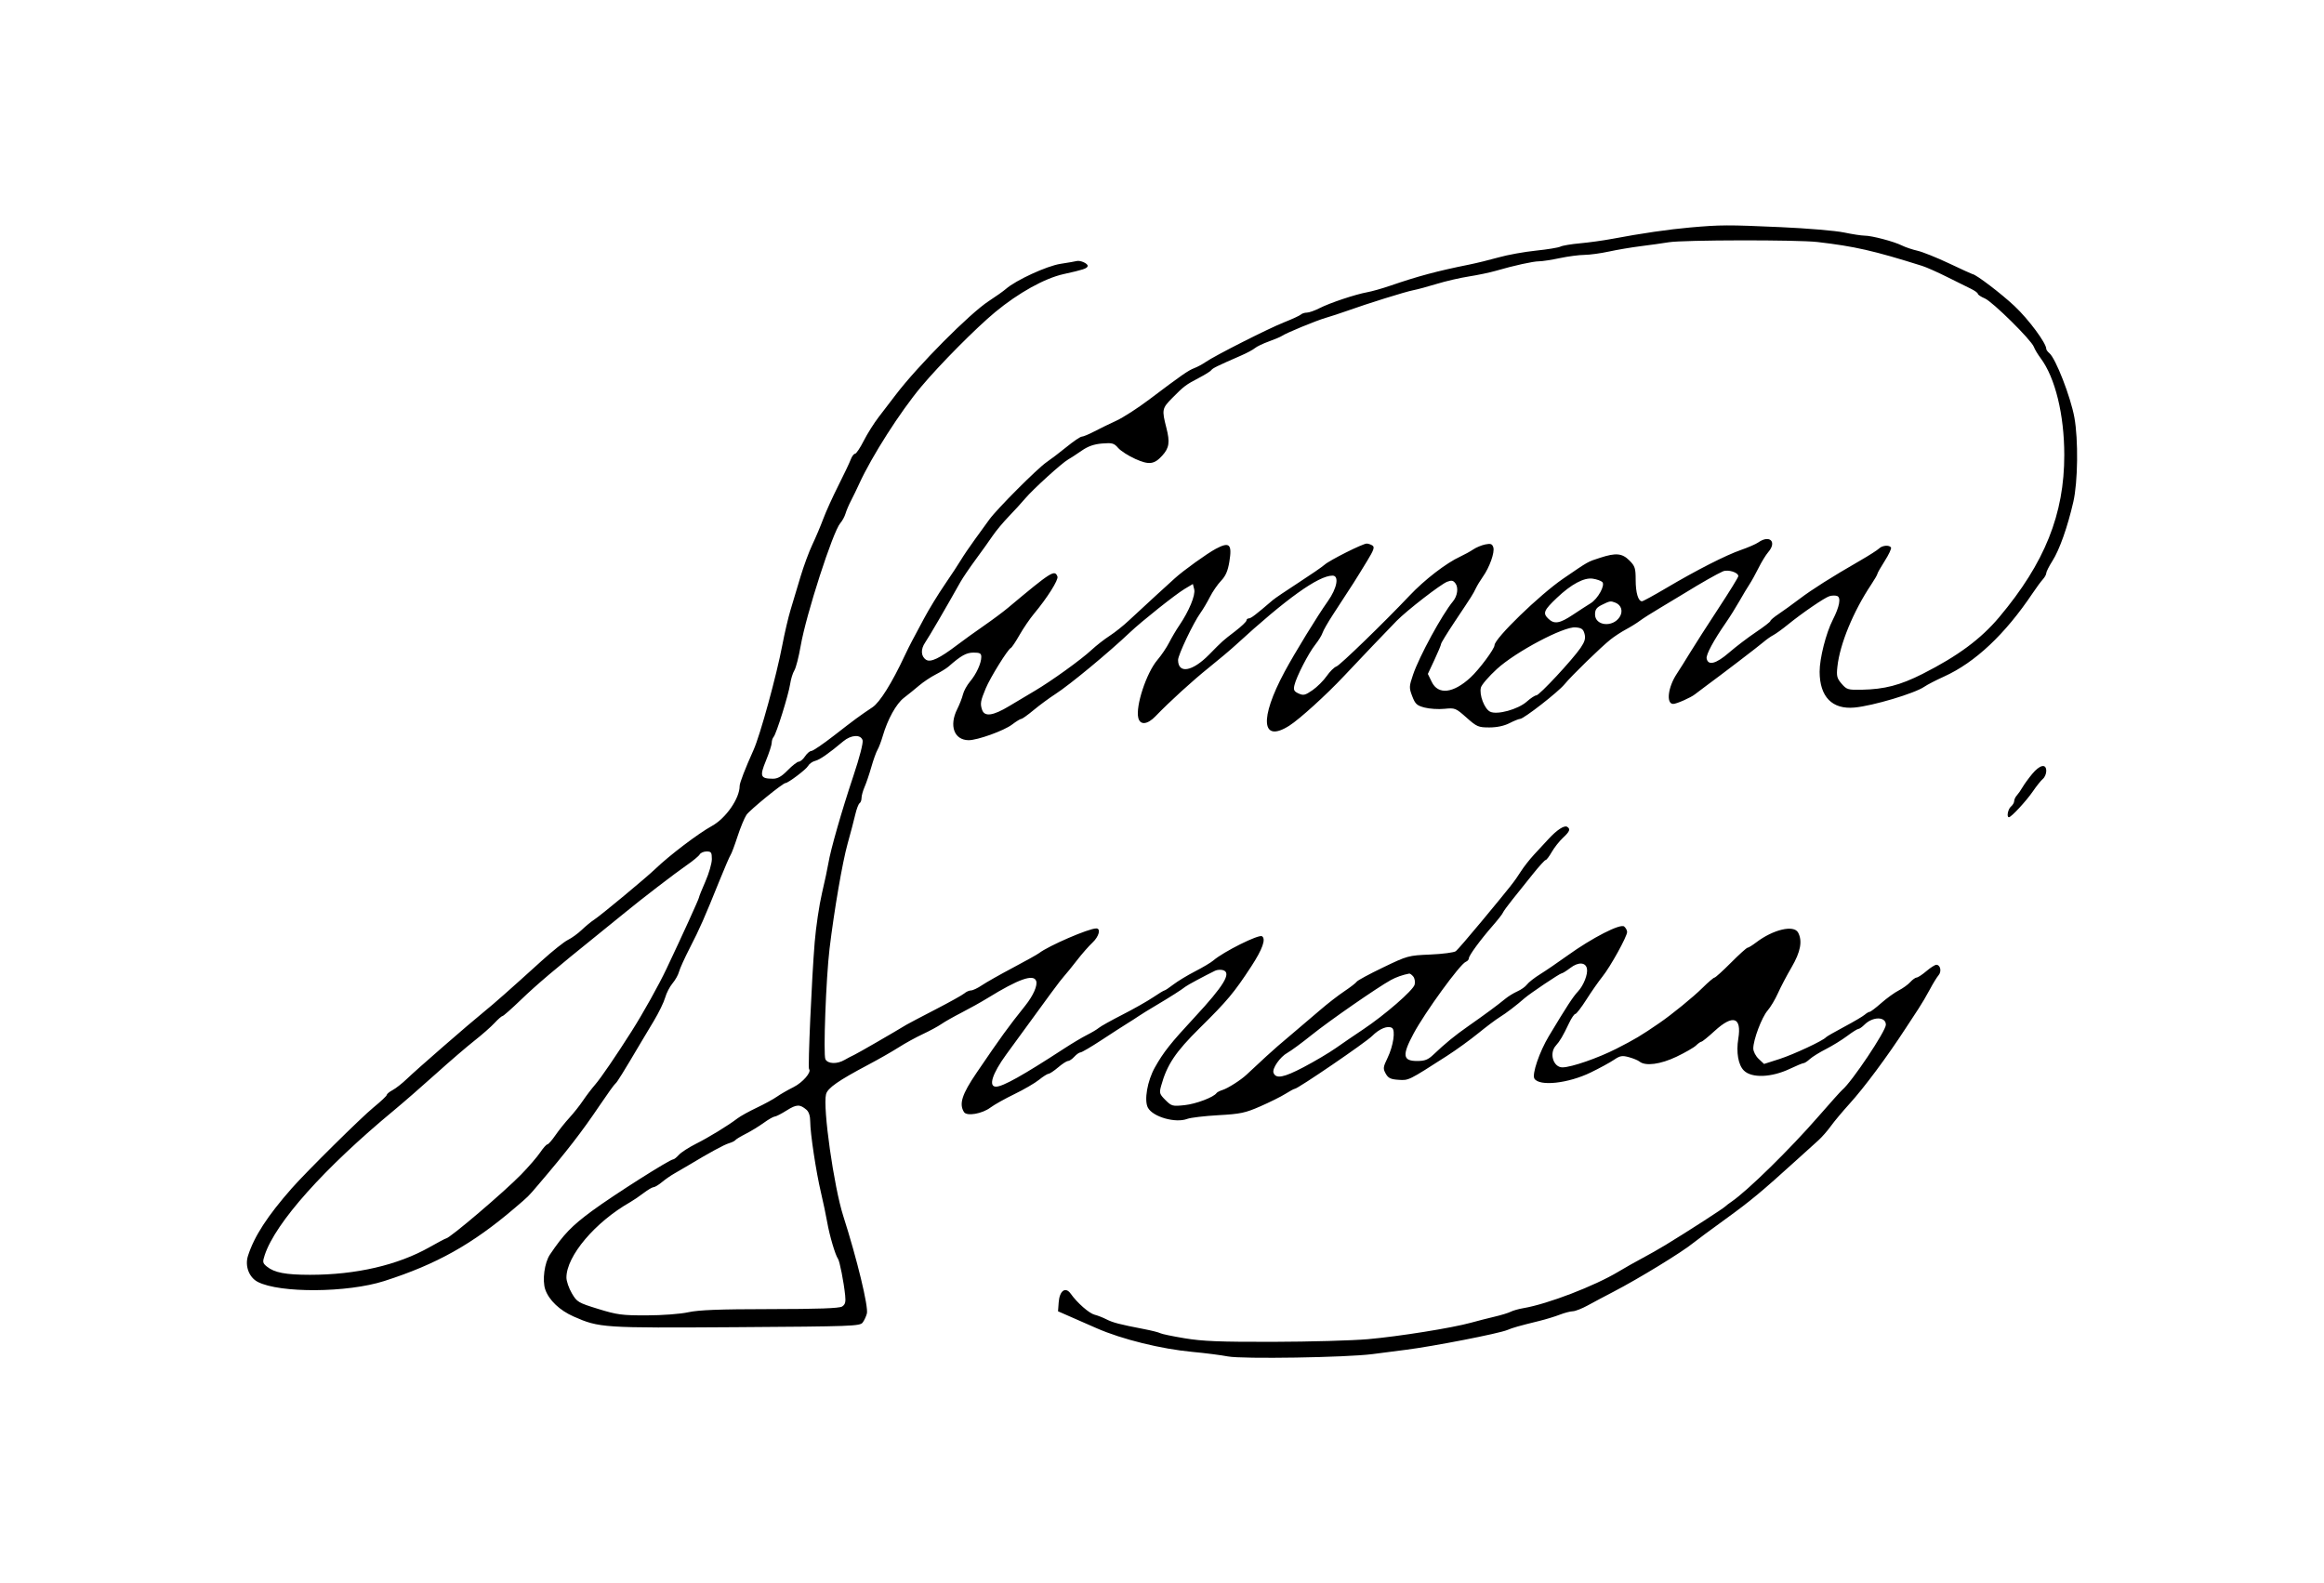 <svg width="433" height="295" viewBox="0 0 433 295" fill="none" xmlns="http://www.w3.org/2000/svg">
    <path fill-rule="evenodd" clip-rule="evenodd"
          d="M314.912 42.386C310.889 42.74 305.85 43.474 300.37 44.505C298.726 44.813 296.037 45.187 294.393 45.335C292.749 45.483 291.102 45.76 290.733 45.951C290.364 46.142 288.302 46.48 286.151 46.702C284 46.924 280.896 47.485 279.253 47.949C277.609 48.413 275.099 49.027 273.674 49.313C267.728 50.51 264.221 51.451 258.932 53.268C257.508 53.757 255.625 54.288 254.749 54.448C252.513 54.855 247.777 56.437 245.846 57.422C244.953 57.877 243.892 58.25 243.489 58.25C243.086 58.25 242.585 58.411 242.377 58.608C242.169 58.805 240.765 59.454 239.258 60.051C236.311 61.216 226.337 66.268 224.62 67.464C224.046 67.864 223.101 68.371 222.52 68.592C221.396 69.019 220.116 69.91 214.077 74.469C211.984 76.049 209.252 77.809 208.007 78.381C206.761 78.953 204.908 79.857 203.89 80.39C202.872 80.922 201.822 81.358 201.558 81.358C201.293 81.358 200.031 82.21 198.753 83.251C197.475 84.292 195.769 85.591 194.963 86.139C193.31 87.263 185.756 94.83 184.349 96.772C183.843 97.471 182.622 99.154 181.636 100.512C180.65 101.871 179.485 103.587 179.046 104.325C178.608 105.063 177.24 107.145 176.005 108.951C174.77 110.758 173.045 113.58 172.171 115.223C171.296 116.867 170.292 118.749 169.939 119.407C169.586 120.064 168.961 121.319 168.551 122.196C166.182 127.26 163.929 130.866 162.566 131.777C160.135 133.401 159.269 134.039 155.415 137.037C153.374 138.625 151.466 139.925 151.176 139.925C150.887 139.925 150.356 140.373 149.997 140.921C149.638 141.469 149.116 141.917 148.837 141.917C148.558 141.917 147.629 142.634 146.773 143.511C145.625 144.687 144.899 145.103 144.003 145.099C141.673 145.087 141.508 144.657 142.708 141.736C143.3 140.293 143.785 138.793 143.785 138.403C143.785 138.013 143.942 137.523 144.135 137.315C144.631 136.779 146.922 129.449 147.218 127.451C147.354 126.533 147.706 125.394 148.001 124.921C148.296 124.448 148.827 122.386 149.181 120.339C150.181 114.547 155.166 99.101 156.552 97.494C156.931 97.056 157.371 96.249 157.531 95.701C157.691 95.153 158.149 94.078 158.548 93.311C158.948 92.544 159.643 91.109 160.094 90.123C162.424 85.021 167.734 76.71 171.648 72.038C175.116 67.897 181.867 61.092 185.432 58.143C189.761 54.562 194.646 51.85 198.171 51.072C201.789 50.274 202.501 50.041 202.646 49.608C202.801 49.142 201.275 48.438 200.562 48.647C200.343 48.711 198.998 48.944 197.574 49.164C195.027 49.559 189.257 52.215 187.414 53.841C186.975 54.228 185.542 55.244 184.23 56.098C180.661 58.422 170.974 68.182 166.869 73.589C166.038 74.685 164.63 76.523 163.74 77.674C162.851 78.826 161.58 80.843 160.917 82.157C160.253 83.471 159.53 84.546 159.308 84.546C159.087 84.546 158.721 85.039 158.496 85.641C158.27 86.244 157.227 88.44 156.176 90.522C155.126 92.603 153.867 95.382 153.378 96.697C152.89 98.012 151.979 100.163 151.355 101.478C150.731 102.793 149.738 105.482 149.148 107.454C148.559 109.426 147.725 112.205 147.295 113.63C146.866 115.054 146.174 118.012 145.758 120.204C144.677 125.896 141.639 136.975 140.404 139.726C138.823 143.249 137.809 145.873 137.809 146.441C137.809 148.777 135.247 152.47 132.629 153.909C130.088 155.306 124.714 159.387 122.07 161.928C120.364 163.567 111.9 170.592 110.715 171.353C110.167 171.704 109.124 172.562 108.396 173.258C107.668 173.954 106.503 174.799 105.806 175.135C105.109 175.472 102.9 177.235 100.897 179.052C95.033 184.371 92.008 187.043 90.166 188.532C87.442 190.732 77.61 199.289 75.852 200.988C74.975 201.836 73.765 202.791 73.163 203.11C72.56 203.43 72.067 203.835 72.067 204.01C72.067 204.186 70.946 205.242 69.577 206.358C67.336 208.183 57.01 218.4 54.373 221.401C49.808 226.595 47.363 230.367 46.197 234.016C45.599 235.892 46.406 238.025 48.03 238.859C52.159 240.979 64.736 240.89 71.598 238.692C81.341 235.57 88.011 231.836 95.93 225.069C98.565 222.818 98.316 223.064 100.247 220.803C105.556 214.584 108.414 210.893 111.725 205.977C113.158 203.848 114.479 202.014 114.661 201.902C114.938 201.731 116.06 199.921 119.684 193.794C119.905 193.42 120.856 191.832 121.796 190.267C122.737 188.701 123.696 186.73 123.929 185.888C124.162 185.045 124.78 183.847 125.303 183.226C125.826 182.604 126.37 181.633 126.512 181.067C126.654 180.502 127.562 178.498 128.53 176.616C130.387 173.003 131.23 171.091 134.056 164.078C135.017 161.694 135.947 159.543 136.123 159.297C136.298 159.051 136.879 157.505 137.412 155.862C137.945 154.218 138.695 152.406 139.077 151.835C139.677 150.941 145.859 145.901 146.357 145.901C146.849 145.901 150.215 143.356 150.55 142.73C150.762 142.334 151.359 141.902 151.876 141.773C152.759 141.551 154.359 140.438 157.119 138.126C158.569 136.911 160.361 136.808 160.714 137.921C160.862 138.386 160.162 141.103 158.994 144.594C156.823 151.091 154.736 158.377 154.341 160.842C154.2 161.718 153.665 164.228 153.15 166.42C152.636 168.611 152.023 172.734 151.789 175.583C151.241 182.232 150.499 198.963 150.74 199.205C151.267 199.732 149.56 201.708 147.836 202.568C146.764 203.101 145.37 203.906 144.737 204.355C144.104 204.804 142.42 205.724 140.996 206.398C139.572 207.073 137.958 207.967 137.41 208.385C135.633 209.739 132.087 211.908 129.641 213.139C128.326 213.8 126.909 214.72 126.491 215.182C126.073 215.644 125.598 216.022 125.434 216.022C124.798 216.022 114.288 222.696 110.317 225.621C106.523 228.415 105.026 229.967 102.471 233.752C101.442 235.275 101.001 238.576 101.597 240.287C102.288 242.268 104.287 244.168 106.881 245.308C111.689 247.42 112.223 247.455 137.151 247.293C158.813 247.152 160.232 247.1 160.734 246.424C161.028 246.028 161.379 245.275 161.513 244.751C161.836 243.497 159.69 234.631 157.115 226.58C155.358 221.083 153.277 206.389 153.904 203.894C154.194 202.737 156.191 201.342 161.809 198.372C163.723 197.36 166.26 195.911 167.446 195.152C168.632 194.393 170.652 193.283 171.934 192.684C173.216 192.085 174.768 191.246 175.383 190.818C175.997 190.39 177.701 189.425 179.168 188.674C180.635 187.923 182.822 186.702 184.027 185.96C189.763 182.43 192.544 181.444 193.049 182.762C193.363 183.58 192.524 185.497 191.034 187.364C187.782 191.438 186.58 193.097 181.959 199.886C179.227 203.899 178.65 205.7 179.61 207.215C180.126 208.03 182.978 207.54 184.54 206.368C185.244 205.84 187.254 204.713 189.007 203.864C190.76 203.015 192.818 201.817 193.58 201.203C194.343 200.588 195.15 200.078 195.373 200.069C195.597 200.061 196.401 199.523 197.16 198.874C197.919 198.226 198.743 197.695 198.991 197.695C199.239 197.695 199.767 197.337 200.163 196.898C200.56 196.46 201.081 196.096 201.321 196.09C201.561 196.084 203.318 195.053 205.225 193.799C207.133 192.546 209.278 191.161 209.992 190.723C210.707 190.285 211.682 189.657 212.159 189.328C212.636 189 214.077 188.111 215.36 187.353C217.858 185.879 220.233 184.365 220.882 183.835C221.233 183.548 224.34 181.879 226.386 180.878C226.782 180.684 227.463 180.638 227.896 180.776C229.479 181.278 228.029 183.669 222.59 189.532C218.096 194.375 216.776 196.042 215.172 198.897C213.769 201.397 213.14 205.024 213.874 206.394C214.793 208.112 219.019 209.316 221.206 208.482C221.822 208.247 224.422 207.938 226.983 207.795C231.117 207.565 231.998 207.379 234.827 206.142C236.58 205.376 238.684 204.328 239.501 203.812C240.318 203.296 241.102 202.875 241.242 202.875C241.806 202.875 254.435 194.251 255.65 193.036C257.016 191.67 258.561 191.044 259.354 191.534C260.038 191.957 259.601 194.894 258.521 197.125C257.689 198.843 257.658 199.112 258.182 200.049C258.65 200.886 259.101 201.104 260.564 201.2C262.485 201.326 262.372 201.382 269.62 196.727C271.302 195.646 273.904 193.764 275.402 192.544C276.901 191.323 278.709 189.966 279.419 189.528C280.609 188.795 282.565 187.303 284.034 186.009C285.044 185.118 290.645 181.36 290.961 181.36C291.125 181.36 291.866 180.897 292.608 180.331C294.067 179.218 295.433 179.285 295.674 180.482C295.88 181.504 295.052 183.621 294.013 184.727C293.077 185.724 291.962 187.432 288.581 193.054C286.82 195.983 285.392 200.179 285.885 200.977C286.804 202.465 292.175 201.879 296.382 199.833C298.027 199.033 299.971 197.974 300.701 197.48C301.841 196.708 302.233 196.638 303.49 196.981C304.294 197.2 305.183 197.568 305.465 197.798C306.564 198.694 309.365 198.328 312.36 196.898C313.967 196.131 315.602 195.19 315.994 194.807C316.385 194.423 316.84 194.103 317.004 194.095C317.169 194.087 318.273 193.191 319.459 192.103C322.883 188.963 324.531 189.494 323.875 193.525C323.457 196.093 323.863 198.421 324.911 199.469C326.361 200.919 330.05 200.782 333.478 199.153C334.705 198.57 335.858 198.094 336.042 198.094C336.226 198.094 336.747 197.755 337.199 197.34C337.651 196.925 339.008 196.084 340.213 195.469C341.418 194.855 343.192 193.76 344.155 193.036C345.118 192.311 346.059 191.719 346.247 191.719C346.434 191.719 346.942 191.365 347.375 190.932C348.927 189.379 351.369 189.384 351.369 190.94C351.369 192.117 345.021 201.602 343.247 203.074C342.983 203.293 340.973 205.534 338.779 208.054C333.499 214.121 325.612 221.858 322.629 223.897C322.11 224.252 321.596 224.642 321.487 224.764C321.155 225.134 314.429 229.477 310.33 231.968C309.125 232.7 307.153 233.821 305.948 234.458C304.742 235.095 302.77 236.21 301.565 236.936C297.1 239.625 288.36 242.982 283.835 243.747C282.958 243.895 281.895 244.195 281.472 244.414C281.049 244.633 279.705 245.046 278.484 245.331C277.263 245.616 275.278 246.124 274.073 246.459C270.573 247.432 260.64 249.019 254.876 249.527C251.957 249.784 244.011 250.007 237.218 250.022C227.282 250.046 224.057 249.916 220.731 249.363C218.457 248.985 216.404 248.557 216.168 248.411C215.933 248.266 214.566 247.92 213.131 247.644C208.562 246.762 207.364 246.45 206.14 245.827C205.482 245.492 204.496 245.108 203.949 244.972C202.931 244.721 200.693 242.756 199.499 241.066C198.523 239.686 197.413 240.478 197.251 242.668L197.128 244.332L199.443 245.348C200.716 245.906 202.923 246.875 204.347 247.499C209.037 249.555 216.344 251.358 222.182 251.899C224.535 252.117 227.502 252.496 228.777 252.742C231.452 253.258 250.899 252.943 255.745 252.306C257.388 252.09 260.168 251.731 261.921 251.509C267.101 250.853 279.288 248.474 280.846 247.815C281.868 247.383 282.999 247.063 286.823 246.122C288.028 245.826 289.731 245.305 290.608 244.964C291.484 244.624 292.578 244.337 293.039 244.327C293.499 244.318 294.754 243.826 295.828 243.236C296.901 242.645 299.035 241.512 300.569 240.717C305.298 238.266 313.42 233.298 315.51 231.578C316.058 231.128 318.747 229.136 321.487 227.153C326.196 223.743 328.182 222.093 334.821 216.07C336.362 214.672 338.147 213.058 338.788 212.484C339.429 211.911 340.47 210.724 341.101 209.847C341.732 208.97 343.306 207.088 344.599 205.663C347.352 202.631 351.617 196.894 355.082 191.562C355.779 190.49 356.837 188.877 357.432 187.977C358.028 187.077 358.99 185.444 359.57 184.348C360.149 183.253 360.877 182.069 361.186 181.717C361.796 181.021 361.532 179.767 360.774 179.767C360.516 179.767 359.683 180.297 358.924 180.945C358.166 181.594 357.348 182.132 357.109 182.141C356.869 182.15 356.331 182.535 355.913 182.996C355.496 183.458 354.527 184.157 353.76 184.549C352.993 184.942 351.531 185.998 350.511 186.897C349.491 187.796 348.519 188.532 348.351 188.532C348.183 188.532 347.762 188.779 347.416 189.081C347.07 189.383 345.353 190.394 343.6 191.328C341.846 192.262 340.322 193.138 340.213 193.275C339.723 193.887 334.168 196.484 331.554 197.322L328.673 198.246L327.669 197.303C327.115 196.783 326.666 195.914 326.666 195.363C326.666 193.737 328.247 189.545 329.331 188.297C329.884 187.659 330.75 186.21 331.255 185.076C331.76 183.943 332.906 181.76 333.803 180.226C335.48 177.354 335.86 175.335 335.019 173.764C334.225 172.281 330.368 173.188 327.202 175.603C326.498 176.14 325.776 176.584 325.597 176.59C325.418 176.596 324.027 177.851 322.507 179.379C320.986 180.907 319.605 182.157 319.438 182.157C319.27 182.157 318.274 183.009 317.222 184.05C315.461 185.795 311.528 189.003 309.135 190.645C305.749 192.97 304.572 193.673 301.166 195.404C297.718 197.157 292.812 198.857 291.134 198.881C289.413 198.905 288.589 196.257 289.875 194.835C290.637 193.994 291.216 193.008 292.349 190.623C292.791 189.692 293.313 188.93 293.509 188.93C293.706 188.93 294.636 187.72 295.577 186.241C296.517 184.762 297.865 182.834 298.57 181.958C300.047 180.122 303.159 174.493 303.159 173.656C303.159 173.345 302.911 172.886 302.609 172.635C301.901 172.047 296.656 174.735 292.052 178.045C290.278 179.321 287.973 180.894 286.928 181.542C285.884 182.19 284.794 183.045 284.505 183.441C284.217 183.837 283.41 184.413 282.712 184.722C282.014 185.031 280.996 185.657 280.448 186.114C279.168 187.182 276.599 189.08 273.521 191.23C271.055 192.954 269.308 194.384 267.057 196.52C266.06 197.466 265.467 197.695 264.013 197.695C261.352 197.695 261.214 196.617 263.359 192.614C265.503 188.615 272.039 179.622 273.099 179.215C273.415 179.094 273.674 178.799 273.674 178.56C273.674 178.045 275.788 175.162 278.156 172.446C279.088 171.378 279.923 170.309 280.012 170.069C280.101 169.829 280.908 168.718 281.805 167.601C282.702 166.483 284.394 164.371 285.564 162.906C286.735 161.442 287.822 160.244 287.981 160.244C288.14 160.244 288.653 159.572 289.121 158.75C289.589 157.929 290.518 156.748 291.186 156.127C292.478 154.925 292.653 154.471 291.985 154.058C291.455 153.731 290.094 154.621 288.52 156.323C287.844 157.055 286.625 158.372 285.812 159.248C284.999 160.125 283.878 161.559 283.322 162.435C282.166 164.257 281.611 164.961 275.943 171.798C273.672 174.537 271.561 176.981 271.25 177.228C270.94 177.476 268.804 177.759 266.503 177.857C262.392 178.033 262.239 178.075 257.677 180.27C255.124 181.498 252.92 182.69 252.779 182.918C252.638 183.146 251.589 183.957 250.448 184.721C249.307 185.484 247.279 187.057 245.941 188.216C244.604 189.376 242.647 191.042 241.593 191.918C240.539 192.795 238.958 194.139 238.079 194.906C236.697 196.112 235.787 196.945 232.223 200.271C231.161 201.263 228.77 202.783 227.796 203.088C227.28 203.249 226.769 203.511 226.659 203.671C226.125 204.453 222.826 205.702 220.711 205.922C218.455 206.158 218.281 206.112 217.139 204.97C216.033 203.864 215.97 203.655 216.34 202.317C217.425 198.388 219.013 196.013 223.554 191.529C228.682 186.466 229.932 184.971 233.134 180.07C235.226 176.869 235.911 174.934 235.123 174.448C234.503 174.064 227.963 177.327 226.062 178.968C225.623 179.347 224.099 180.255 222.675 180.987C221.251 181.72 219.432 182.82 218.633 183.433C217.835 184.046 217.082 184.547 216.96 184.547C216.838 184.547 215.878 185.129 214.826 185.84C213.774 186.55 211.21 188.001 209.128 189.065C207.046 190.128 205.074 191.229 204.745 191.511C204.417 191.793 203.422 192.389 202.534 192.835C201.647 193.281 199.729 194.422 198.272 195.372C190.592 200.376 186.84 202.476 185.576 202.476C184.107 202.476 184.876 200.06 187.492 196.464C195.901 184.899 197.549 182.667 198.219 181.935C198.631 181.484 199.723 180.139 200.645 178.947C201.567 177.754 202.867 176.27 203.533 175.649C204.759 174.507 205.165 172.993 204.246 172.993C202.847 172.993 195.387 176.216 193.589 177.598C193.261 177.85 191.05 179.084 188.676 180.34C186.303 181.596 183.723 183.056 182.943 183.585C182.163 184.114 181.251 184.547 180.915 184.547C180.579 184.547 180.021 184.793 179.676 185.094C179.329 185.394 176.895 186.75 174.265 188.107C171.636 189.464 169.215 190.738 168.886 190.937C166.262 192.531 159.818 196.249 159.153 196.554C158.699 196.762 157.88 197.191 157.332 197.507C155.944 198.308 154.253 198.245 153.789 197.377C153.367 196.589 153.903 182.216 154.557 176.778C155.414 169.662 156.964 160.635 157.909 157.256C158.461 155.284 159.109 152.821 159.349 151.782C159.59 150.742 159.951 149.791 160.153 149.666C160.354 149.542 160.519 149.098 160.519 148.68C160.519 148.262 160.777 147.332 161.093 146.612C161.409 145.893 161.972 144.228 162.346 142.913C162.719 141.598 163.233 140.164 163.488 139.726C163.743 139.288 164.181 138.139 164.461 137.174C165.372 134.039 166.986 131.12 168.409 130.032C169.174 129.447 170.446 128.419 171.236 127.746C172.026 127.073 173.427 126.138 174.351 125.668C175.276 125.197 176.351 124.531 176.742 124.187C179.05 122.155 180.051 121.598 181.395 121.598C182.573 121.598 182.832 121.743 182.832 122.408C182.832 123.587 181.908 125.602 180.726 127.003C180.16 127.675 179.569 128.751 179.414 129.394C179.259 130.036 178.781 131.264 178.351 132.121C176.799 135.217 177.767 137.884 180.455 137.92C182.082 137.941 187.063 136.151 188.566 135.005C189.327 134.424 190.1 133.949 190.283 133.949C190.466 133.949 191.509 133.205 192.6 132.297C193.692 131.388 195.523 130.04 196.67 129.301C199.32 127.593 206.53 121.625 210.549 117.813C212.691 115.78 219.031 110.739 220.684 109.754L222.253 108.817L222.502 109.809C222.772 110.883 221.537 113.866 219.716 116.541C219.148 117.376 218.301 118.81 217.833 119.729C217.365 120.647 216.382 122.102 215.649 122.961C213.594 125.366 211.541 131.598 212.086 133.772C212.434 135.157 213.786 135.022 215.298 133.451C217.919 130.728 222.202 126.827 225.265 124.373C227.018 122.969 229.259 121.08 230.245 120.175C239.616 111.578 245.647 107.255 248.271 107.255C249.555 107.255 249.122 109.605 247.391 112.036C245.485 114.713 241.222 121.669 239.333 125.184C234.616 133.962 235.023 138.526 240.228 135.211C242.142 133.992 247.137 129.457 250.413 125.964C253.152 123.043 258.602 117.33 260.216 115.686C262.138 113.73 268.443 108.848 269.634 108.396C270.462 108.081 270.765 108.146 271.19 108.726C271.76 109.504 271.543 111.051 270.726 112.036C268.683 114.499 264.422 122.322 263.272 125.722C262.529 127.916 262.521 128.151 263.124 129.73C263.679 131.183 263.986 131.464 265.432 131.842C266.35 132.082 268.013 132.185 269.129 132.073C271.089 131.874 271.226 131.929 273.226 133.705C275.153 135.417 275.445 135.543 277.489 135.543C278.896 135.543 280.243 135.257 281.245 134.746C282.104 134.307 282.993 133.949 283.22 133.949C283.894 133.949 290.298 128.965 291.485 127.516C292.799 125.913 298.231 120.621 300.06 119.162C300.778 118.59 302.083 117.737 302.959 117.268C303.836 116.799 305.001 116.075 305.549 115.659C306.097 115.243 307.8 114.162 309.334 113.255C310.868 112.348 313.02 111.052 314.115 110.374C316.869 108.67 319.918 106.938 320.99 106.47C321.943 106.055 323.877 106.648 323.877 107.356C323.877 107.56 322.21 110.266 320.172 113.368C318.135 116.47 315.759 120.174 314.894 121.598C314.027 123.022 312.916 124.795 312.423 125.537C310.759 128.044 310.388 131.16 311.754 131.16C312.372 131.16 315.067 129.965 315.798 129.367C316.066 129.148 316.962 128.472 317.79 127.866C320.763 125.686 327.681 120.4 328.604 119.603C329.122 119.155 329.929 118.588 330.397 118.342C330.865 118.097 332.055 117.24 333.041 116.438C335.774 114.217 339.913 111.381 340.854 111.086C341.316 110.941 341.967 110.927 342.301 111.056C343.047 111.342 342.733 113.04 341.483 115.482C340.216 117.955 339.016 122.691 339.026 125.176C339.045 129.844 341.365 132.221 345.526 131.836C348.97 131.518 356.723 129.205 358.541 127.955C359.089 127.578 360.727 126.73 362.183 126.072C368.001 123.44 373.561 118.211 378.722 110.52C379.412 109.491 380.263 108.336 380.614 107.952C380.965 107.569 381.252 107.047 381.252 106.792C381.252 106.537 381.773 105.507 382.41 104.501C383.724 102.428 385.22 98.197 386.297 93.51C387.148 89.804 387.244 81.92 386.489 77.772C385.787 73.922 383.008 66.781 381.829 65.803C381.511 65.54 381.252 65.179 381.252 65.003C381.252 63.936 377.972 59.51 375.358 57.049C372.865 54.702 368.103 51.079 367.512 51.079C367.436 51.079 365.484 50.185 363.173 49.092C360.861 47.999 358.201 46.932 357.262 46.721C356.322 46.51 355.015 46.069 354.357 45.741C352.858 44.992 348.743 43.907 347.401 43.907C346.844 43.907 345.11 43.64 343.549 43.314C341.987 42.988 336.698 42.543 331.795 42.324C321.854 41.88 320.598 41.885 314.912 42.386ZM338.619 45.094C345.567 45.901 349.145 46.717 358.142 49.548C358.909 49.789 360.971 50.704 362.724 51.581C364.478 52.458 366.494 53.458 367.207 53.803C367.919 54.149 368.502 54.572 368.502 54.742C368.502 54.913 369.084 55.299 369.797 55.6C371.244 56.212 378.465 63.344 378.942 64.632C379.11 65.087 379.677 66.034 380.202 66.736C382.917 70.368 384.601 77.244 384.61 84.745C384.624 95.792 380.976 104.895 372.486 114.996C369.061 119.071 364.774 122.244 358.202 125.569C354.034 127.677 351.114 128.436 346.863 128.518C344.309 128.567 344.069 128.495 343.126 127.402C342.247 126.383 342.147 125.976 342.338 124.215C342.796 120.006 345.298 113.93 348.633 108.928C349.261 107.986 349.78 107.09 349.786 106.936C349.791 106.783 350.412 105.689 351.167 104.506C351.921 103.323 352.443 102.202 352.328 102.016C352.011 101.502 350.696 101.611 350.102 102.201C349.813 102.489 348.231 103.5 346.588 104.448C341.19 107.559 337.66 109.792 335.232 111.63C333.918 112.625 332.171 113.886 331.351 114.431C330.53 114.976 329.858 115.549 329.856 115.702C329.855 115.856 328.643 116.793 327.164 117.784C325.685 118.776 323.423 120.497 322.139 121.61C319.733 123.694 318.24 124.082 317.975 122.694C317.84 121.985 319.283 119.308 321.6 115.966C322.305 114.95 323.419 113.171 324.076 112.012C324.734 110.853 325.579 109.444 325.955 108.879C326.33 108.315 327.092 106.939 327.648 105.822C328.204 104.705 329.017 103.377 329.456 102.872C331.117 100.957 329.721 99.583 327.614 101.059C327.161 101.376 325.713 102.008 324.396 102.464C321.547 103.45 316.074 106.24 310.398 109.6C308.133 110.94 306.123 112.036 305.929 112.036C305.224 112.036 304.752 110.439 304.752 108.048C304.752 105.874 304.622 105.47 303.588 104.436C302.236 103.084 301.077 102.973 298.178 103.914C295.726 104.711 296.104 104.499 291.265 107.806C286.867 110.813 278.456 118.964 278.456 120.22C278.456 120.908 275.602 124.744 273.972 126.246C270.771 129.196 267.962 129.518 266.766 127.071L266.034 125.572L267.264 122.943C267.941 121.496 268.495 120.165 268.495 119.984C268.495 119.804 269.616 117.974 270.985 115.919C274.385 110.818 274.414 110.773 274.959 109.646C275.224 109.098 275.823 108.112 276.29 107.454C277.526 105.716 278.522 102.912 278.23 101.992C278.024 101.342 277.75 101.241 276.743 101.442C276.064 101.578 275.051 101.997 274.492 102.374C273.933 102.75 272.848 103.348 272.081 103.702C269.434 104.924 265.432 108.006 262.598 111.006C257.927 115.95 249.65 123.972 249.012 124.175C248.602 124.305 247.783 125.109 247.192 125.961C246.602 126.813 245.412 128 244.548 128.598C243.178 129.548 242.847 129.627 241.95 129.218C241.094 128.828 240.964 128.568 241.175 127.664C241.545 126.079 243.797 121.702 245.059 120.113C245.66 119.357 246.268 118.37 246.411 117.919C246.554 117.468 247.413 115.963 248.32 114.574C252.541 108.108 252.258 108.552 254.709 104.541C255.966 102.486 256.157 101.93 255.705 101.645C255.399 101.45 254.921 101.288 254.645 101.285C253.921 101.276 247.724 104.387 246.78 105.233C246.342 105.626 244.15 107.133 241.91 108.583C239.669 110.033 237.517 111.493 237.129 111.827C234.001 114.518 233.078 115.223 232.687 115.223C232.44 115.223 232.237 115.399 232.237 115.613C232.237 115.827 231.296 116.725 230.146 117.608C227.737 119.458 227.882 119.327 225.265 121.985C222.151 125.146 219.513 125.599 219.493 122.975C219.487 122.051 222.345 116.039 223.653 114.227C224.127 113.57 224.924 112.225 225.423 111.239C225.922 110.253 226.857 108.896 227.5 108.222C228.362 107.321 228.771 106.379 229.053 104.645C229.585 101.381 229.08 100.902 226.537 102.254C224.907 103.121 220.404 106.362 218.875 107.768C218.587 108.034 216.971 109.506 215.285 111.04C213.599 112.574 211.389 114.615 210.374 115.575C209.36 116.536 207.726 117.84 206.744 118.473C205.761 119.107 204.237 120.296 203.357 121.117C201.451 122.894 195.858 126.922 192.792 128.726C191.587 129.435 189.436 130.717 188.011 131.576C185.011 133.384 183.434 133.597 182.979 132.256C182.595 131.122 182.683 130.609 183.664 128.258C184.505 126.241 187.78 120.962 188.331 120.736C188.51 120.662 189.239 119.575 189.952 118.319C190.664 117.064 191.888 115.272 192.67 114.335C195.119 111.405 197.25 108.024 197.021 107.428C196.508 106.092 195.895 106.479 187.833 113.231C186.918 113.998 184.872 115.522 183.286 116.618C181.7 117.714 179.46 119.327 178.307 120.204C175.08 122.657 173.391 123.463 172.566 122.946C171.577 122.326 171.499 120.977 172.38 119.706C173.033 118.765 176.363 113.052 178.94 108.45C179.37 107.683 180.648 105.801 181.779 104.267C182.911 102.733 184.335 100.74 184.945 99.838C185.555 98.936 186.898 97.323 187.929 96.254C188.96 95.186 190.348 93.668 191.012 92.882C192.478 91.146 197.847 86.272 199.013 85.616C199.477 85.356 200.608 84.619 201.528 83.979C202.711 83.154 203.821 82.763 205.329 82.638C207.225 82.481 207.556 82.572 208.334 83.467C208.815 84.02 210.249 84.94 211.52 85.51C214.085 86.662 215.053 86.542 216.553 84.887C217.844 83.463 218.002 82.398 217.321 79.739C216.447 76.328 216.492 76.1 218.426 74.142C220.6 71.941 220.932 71.692 223.428 70.387C224.552 69.799 225.57 69.158 225.691 68.963C225.901 68.622 226.839 68.163 231.227 66.252C232.314 65.779 233.48 65.153 233.816 64.864C234.153 64.573 235.325 64.011 236.421 63.615C237.517 63.218 238.592 62.765 238.811 62.608C239.543 62.085 245.163 59.762 246.979 59.233C247.966 58.945 249.758 58.358 250.964 57.927C254.807 56.553 261.873 54.35 263.315 54.076C264.082 53.93 266.054 53.398 267.698 52.894C269.341 52.391 272.031 51.769 273.674 51.513C275.318 51.257 277.559 50.787 278.655 50.47C282.116 49.466 285.654 48.688 286.755 48.688C287.34 48.688 289.074 48.422 290.608 48.097C292.142 47.773 294.204 47.501 295.19 47.493C296.176 47.486 298.238 47.205 299.772 46.871C301.306 46.536 303.995 46.083 305.748 45.864C307.501 45.645 309.832 45.318 310.928 45.138C313.623 44.695 334.89 44.661 338.619 45.094ZM298.537 108.451C299.119 109.032 297.714 111.584 296.358 112.409C295.794 112.752 294.324 113.705 293.09 114.526C290.543 116.222 289.56 116.366 288.407 115.214C287.426 114.233 287.664 113.689 290.079 111.393C292.743 108.861 295.132 107.582 296.749 107.822C297.497 107.932 298.302 108.216 298.537 108.451ZM300.946 112.282C302.095 112.723 302.453 113.917 301.755 114.982C300.458 116.962 297.182 116.607 297.182 114.486C297.182 113.579 297.461 113.194 298.477 112.693C299.953 111.965 300.069 111.946 300.946 112.282ZM295.228 118.108C295.449 118.941 295.276 119.556 294.503 120.698C293.014 122.894 286.804 129.566 286.248 129.566C285.986 129.566 285.19 130.085 284.48 130.719C282.841 132.182 278.918 133.26 277.621 132.603C276.568 132.071 275.577 129.462 275.916 128.115C276.048 127.588 277.397 126.024 278.915 124.64C282.44 121.422 291.348 116.709 293.547 116.897C294.682 116.994 294.991 117.217 295.228 118.108ZM378.626 144.215C377.949 145.033 377.142 146.144 376.833 146.683C376.524 147.222 376.047 147.907 375.773 148.205C375.499 148.503 375.275 148.981 375.275 149.268C375.275 149.554 375.006 150.011 374.677 150.284C374.117 150.749 373.824 152.276 374.295 152.276C374.725 152.276 377.538 149.241 378.747 147.472C379.43 146.473 380.273 145.42 380.62 145.132C380.968 144.844 381.252 144.182 381.252 143.661C381.252 142.234 380.058 142.486 378.626 144.215ZM132.629 160.078C132.629 160.863 132.091 162.731 131.434 164.228C130.776 165.726 130.238 167.066 130.238 167.207C130.238 167.463 127.109 174.337 124.186 180.5C122.731 183.571 119.831 188.77 117.707 192.117C114.807 196.689 111.955 200.865 110.903 202.078C110.238 202.845 109.207 204.2 108.61 205.089C108.014 205.978 106.877 207.412 106.084 208.276C105.292 209.14 104.118 210.609 103.476 211.54C102.835 212.471 102.163 213.233 101.983 213.233C101.804 213.233 101.205 213.906 100.653 214.727C100.1 215.549 98.508 217.395 97.113 218.829C93.941 222.092 83.757 230.764 83.096 230.764C82.986 230.764 81.618 231.488 80.055 232.373C74.13 235.731 66.316 237.539 57.754 237.534C53.216 237.532 51.126 237.133 49.732 236.005C48.931 235.356 48.892 235.157 49.316 233.875C51.313 227.822 60.372 217.676 73.436 206.859C75.156 205.434 78.655 202.386 81.211 200.086C83.767 197.785 87 195.006 88.395 193.91C89.79 192.815 91.472 191.336 92.131 190.623C92.791 189.911 93.458 189.328 93.614 189.328C93.77 189.328 95.306 187.974 97.027 186.318C100.043 183.418 103.271 180.681 111.459 174.084C113.57 172.383 115.835 170.547 116.492 170.004C119.267 167.71 125.877 162.633 127.878 161.259C129.067 160.443 130.182 159.522 130.358 159.213C130.533 158.904 131.116 158.651 131.653 158.651C132.507 158.651 132.629 158.829 132.629 160.078ZM263.311 181.953C263.581 182.279 263.699 182.957 263.573 183.46C263.308 184.517 258.018 189.116 253.951 191.827C252.418 192.848 250.142 194.403 248.894 195.283C247.646 196.162 244.931 197.77 242.862 198.856C239.166 200.795 237.725 201.064 237.278 199.899C236.977 199.115 238.493 196.927 239.856 196.178C240.531 195.807 242.582 194.297 244.415 192.822C247.622 190.24 256.663 183.969 259.132 182.614C260.134 182.063 261.348 181.637 262.569 181.407C262.707 181.381 263.04 181.627 263.311 181.953ZM150.26 206.782C150.706 207.165 150.957 207.95 150.957 208.961C150.957 211.146 152.047 218.359 152.957 222.198C153.372 223.951 153.9 226.461 154.13 227.775C154.562 230.242 155.626 233.848 156.13 234.548C156.448 234.992 157.207 238.851 157.467 241.355C157.6 242.63 157.476 243.082 156.892 243.446C156.366 243.775 152.424 243.915 143.492 243.925C134.036 243.935 130.181 244.083 128.246 244.509C126.771 244.833 123.445 245.085 120.521 245.092C115.905 245.105 114.989 244.984 111.465 243.896C107.722 242.742 107.498 242.609 106.54 240.973C105.987 240.031 105.535 238.715 105.535 238.049C105.535 234.029 110.885 227.705 117.429 223.989C118.01 223.659 119.129 222.897 119.916 222.296C120.704 221.694 121.542 221.202 121.779 221.202C122.015 221.202 122.715 220.778 123.335 220.262C123.954 219.745 124.999 219.02 125.656 218.652C126.314 218.284 127.509 217.586 128.314 217.102C132.16 214.786 134.91 213.29 135.816 213.022C136.364 212.86 136.902 212.597 137.012 212.436C137.121 212.276 137.995 211.748 138.954 211.262C139.912 210.775 141.418 209.855 142.3 209.216C143.183 208.577 144.102 208.051 144.343 208.046C144.584 208.042 145.588 207.529 146.574 206.906C148.406 205.749 149.033 205.728 150.26 206.782Z"
          fill="black"/>
</svg>
